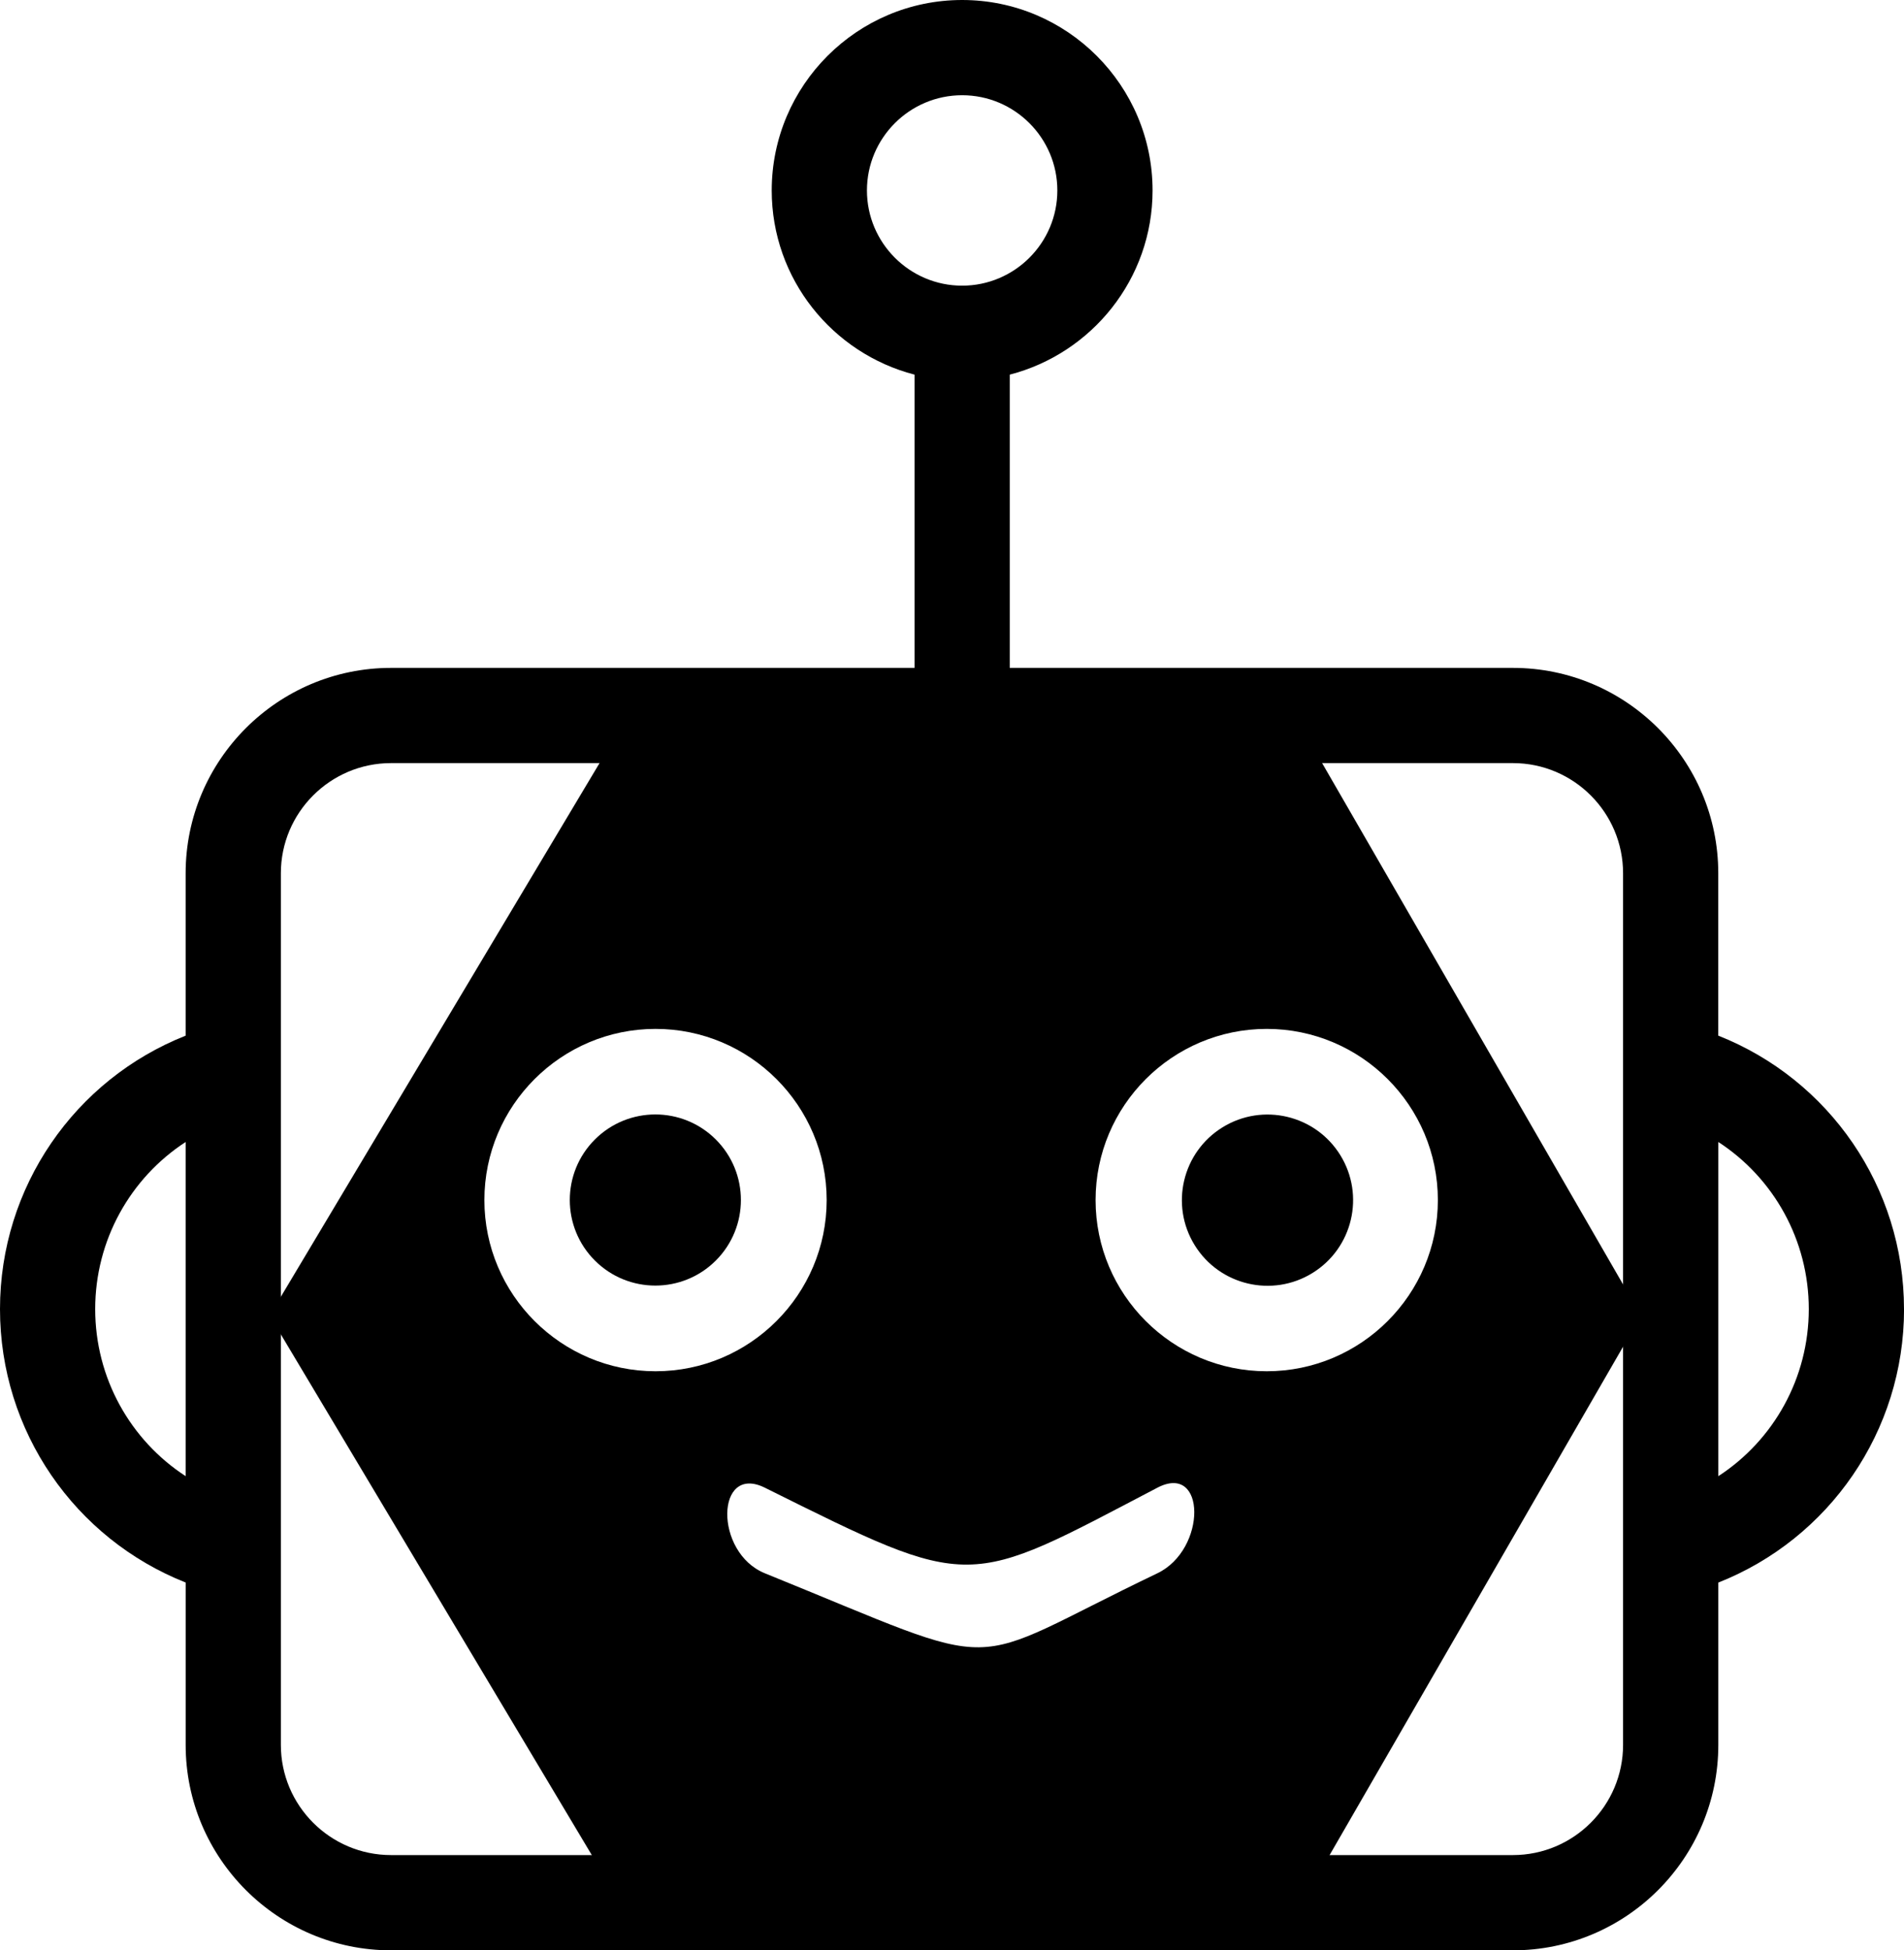 <?xml version="1.0" encoding="UTF-8"?> <svg xmlns="http://www.w3.org/2000/svg" viewBox="0 0 824 843.91"><path d="m824 566.45c0-52.82-32.37-99.34-80.38-118.32v-70.25c0-49.01-39.87-88.88-88.89-88.88h-217.74v-126.89c35.49-9.18 61.81-41.38 61.81-79.7 0-45.44-36.97-82.41-82.41-82.41s-82.41 36.97-82.41 82.41c0 38.32 26.32 70.51 61.81 79.7v126.89h-226.56c-49.01 0-88.89 39.87-88.89 88.88v70.26c-47.99 18.99-80.34 65.49-80.34 118.31s32.35 99.32 80.35 118.32v70.26c0 49.01 39.87 88.89 88.89 88.89h485.51c49.01 0 88.89-39.87 88.89-88.89v-70.24c48.01-18.99 80.38-65.5 80.38-118.33zm-448.81-484.04c0-22.72 18.48-41.2 41.2-41.2s41.2 18.49 41.2 41.2-18.49 41.2-41.2 41.2-41.2-18.49-41.2-41.2zm-333.99 484.04c0-29.84 15.23-56.75 39.14-72.3v144.59c-23.91-15.54-39.14-42.45-39.14-72.3zm661.22 188.57c0 26.29-21.39 47.68-47.68 47.68h-485.51c-26.29 0-47.68-21.39-47.68-47.68v-377.15c0-26.29 21.39-47.67 47.68-47.67h485.51c26.29 0 47.68 21.39 47.68 47.67zm41.23-116.28v-144.59c23.92 15.55 39.14 42.45 39.14 72.3s-15.22 56.75-39.14 72.3z"></path><circle cx="548.21" cy="519.28" r="37.03" transform="matrix(.851 -.526 .526 .851 -191.13 365.77)"></circle><circle cx="283.7" cy="519.28" r="37.03" transform="matrix(.707 -.707 .707 .707 -284.09 352.7)"></circle><path d="m709.06 567.28-144.84-250.87c-.71-1.22-2.01-1.97-3.42-1.97h-289.68c-1.41 0-2.71.75-3.42 1.97l-149.84 250.87c-.71 1.22-.71 2.73 0 3.95l149.84 250.87c.71 1.22 2.01 1.97 3.42 1.97h289.68c1.41 0 2.71-.75 3.42-1.97l144.84-250.87c.71-1.22.71-2.73 0-3.95zm-499.43-48c0-40.84 33.22-74.07 74.07-74.07s74.06 33.23 74.06 74.07-33.23 74.07-74.06 74.07-74.07-33.22-74.07-74.07zm291.23 161.5c-86.96 41.62-61.87 43.73-169.82 0-22.12-8.96-21.34-47.64 0-37.03 90.72 45.1 86.48 43.59 169.82 0 21.15-11.06 21.5 26.74 0 37.03zm47.35-87.43c-40.84 0-74.07-33.22-74.07-74.07s33.23-74.07 74.07-74.07 74.06 33.23 74.06 74.07-33.23 74.07-74.06 74.07z"></path></svg> 